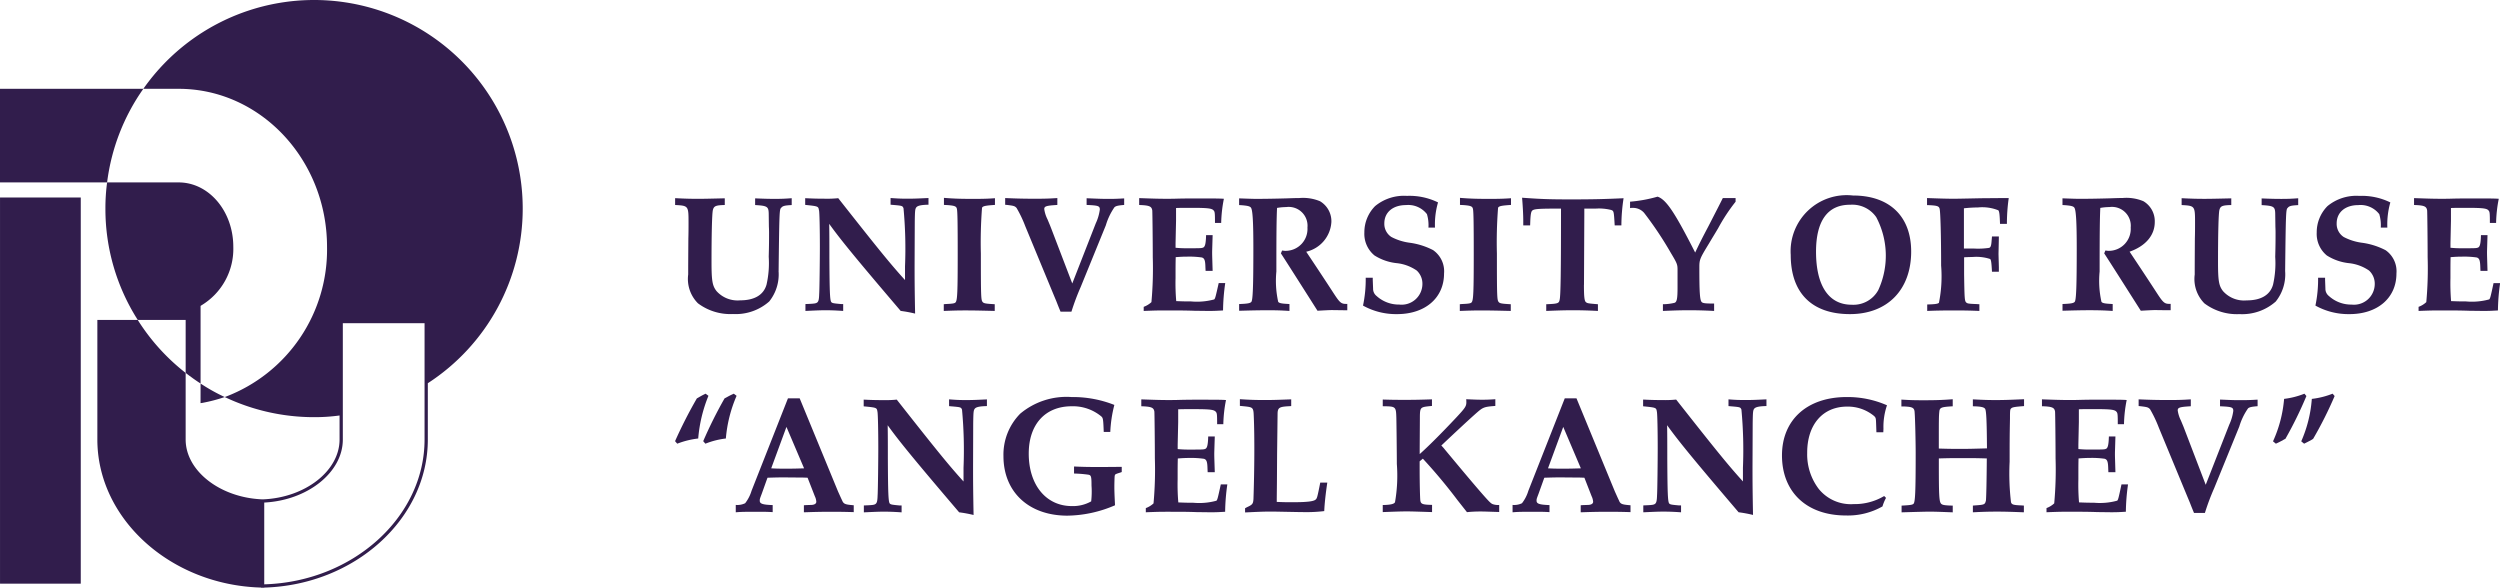 <svg xmlns="http://www.w3.org/2000/svg" width="246" height="57.827" viewBox="0 0 246 57.827"><path d="M179.3,308.771c.628,0,1.039-.017,2.063-.067v.659c-.759.018-1.072.1-1.2.265-.116.165-.133.3-.15,1.435L180,315.291c0,1.437,0,2.063.05,4.787a13.35,13.35,0,0,0-1.42-.263c-4.292-5.035-5.91-7-7.032-8.567.017,1.106.017,1.8.017,3.268.017,3.368.05,4.225.181,4.425.1.115.231.13.957.2h.215v.678c-.743-.05-1.189-.067-1.733-.067-.528,0-.859.017-1.981.067v-.678c.859-.032,1.024-.048,1.172-.165.116-.115.165-.263.182-.826.033-.4.067-3.5.067-4.653,0-1.636-.033-3.37-.083-3.584-.067-.4-.067-.4-1.354-.526v-.661c.644.033,1.155.05,1.883.05a11.02,11.02,0,0,0,1.37-.05c3.977,5.051,5.118,6.455,6.57,8.056v-1.355a43.171,43.171,0,0,0-.148-5.711c-.1-.248-.133-.248-1.074-.33l-.2-.018V308.7C178.3,308.754,178.675,308.771,179.3,308.771Zm10.635,6.536V316a11.9,11.9,0,0,1,1.42.115c.263.05.3.181.3,1.072a8.632,8.632,0,0,1-.033,1.552,3.645,3.645,0,0,1-1.9.463c-2.542,0-4.244-2.081-4.244-5.166,0-2.872,1.618-4.655,4.227-4.655a4.377,4.377,0,0,1,2.905.991c.181.165.2.246.248,1.534h.644a12.817,12.817,0,0,1,.4-2.657,11.114,11.114,0,0,0-4.21-.776,7.092,7.092,0,0,0-5.051,1.635,5.738,5.738,0,0,0-1.651,4.177c0,3.531,2.492,5.859,6.29,5.859a12.112,12.112,0,0,0,4.688-1.022c-.048-.957-.065-1.4-.065-1.816,0-.281.017-.974.032-1.057.033-.18.033-.18.561-.348l.133-.048v-.511c-1.4.015-1.981.015-2.542.015C191.176,315.356,190.73,315.341,189.938,315.307Zm121.071-7.164a7.958,7.958,0,0,1-2,.511,12.557,12.557,0,0,1-1.092,4.177l.281.231c.3-.133.315-.15.646-.315a2.4,2.4,0,0,1,.295-.165,38.5,38.5,0,0,0,2.064-4.209Zm.727.511a12.666,12.666,0,0,1-1.041,4.177l.281.231c.28-.133.3-.15.626-.315a2.45,2.45,0,0,0,.266-.165,38.005,38.005,0,0,0,2.113-4.209l-.2-.231A8.007,8.007,0,0,1,311.736,308.655ZM168.258,319.121v.676c-1.124-.033-1.453-.033-2.361-.033-.959,0-1.537.018-2.544.05v-.693l.248-.017.513-.017c.3-.018.461-.132.461-.313a1.5,1.5,0,0,0-.147-.544l-.711-1.818-.38-.015-1.948-.017c-.33,0-.578,0-1.618.032l-.561,1.568c-.2.529-.2.529-.2.694,0,.3.28.395,1.272.43v.693c-.563-.033-.711-.033-1.668-.033-1.04,0-1.387,0-1.965.05v-.726a1.761,1.761,0,0,0,.924-.166,3.732,3.732,0,0,0,.628-1.22l3.583-9.1h1.155l3.779,9.178c.1.215.265.593.4.874C167.266,319.007,167.433,319.055,168.258,319.121Zm-4.886-3.633-1.735-4.077-1.5,4.077c.561.033.892.033,1.535.033C162.347,315.522,162.761,315.507,163.372,315.489Zm-6.917-7.345c-.281.133-.3.133-.628.313-.083.048-.181.1-.281.15a42.883,42.883,0,0,0-2.1,4.209l.215.248a7.905,7.905,0,0,1,2.013-.511,13.314,13.314,0,0,1,1.057-4.2Zm-2.775,0c-.263.133-.28.133-.593.313-.083.048-.165.1-.265.15a45.405,45.405,0,0,0-2.146,4.209l.215.248a8.341,8.341,0,0,1,2.063-.511,14.119,14.119,0,0,1,1.007-4.2Zm50.265,10.532a6.418,6.418,0,0,1-2.279.2c-.4,0-.677,0-1.47-.033a20.513,20.513,0,0,1-.067-2.262c0-1.071,0-1.452.018-2.063.463-.033.726-.05,1.137-.05a8.709,8.709,0,0,1,1.438.083c.247.082.33.265.345.959l.017.361h.7c-.035-1.137-.05-1.5-.05-1.783,0-.148,0-.148.05-1.733h-.646l-.015.346c-.035.529-.1.776-.248.861-.166.082-.265.082-1.636.082a10.789,10.789,0,0,1-1.105-.05v-.446l.05-2.211v-1.257c.495-.015.578-.015,1.552-.015,1.6,0,2,.05,2.164.281.1.116.116.263.116,1.2h.609a13.38,13.38,0,0,1,.263-2.376c-.413-.035-1.172-.035-2.905-.035-.281,0-.808,0-1.6.018-.5.017-.874.017-1.155.017-.678,0-1.305-.017-2.674-.067v.678c1.006.032,1.22.13,1.287.526.015.133.048,3.088.048,4.607a36.5,36.5,0,0,1-.132,4.425,2.281,2.281,0,0,1-.759.463v.411c1.3-.05,1.4-.05,2.229-.05,1.089,0,1.831,0,2.755.033l1.37.017c.611,0,.876-.017,1.452-.05a20.509,20.509,0,0,1,.215-2.69h-.643C204.075,318.459,204.043,318.576,203.945,318.675Zm25.926-.941c-1.056-1.222-2.194-2.592-3.433-4.079a4.261,4.261,0,0,0-.363-.411c.892-.842,2.591-2.442,3.516-3.253.594-.513.711-.561,1.8-.643v-.661c-.51.033-.774.05-1.3.05-.478,0-.791-.017-1.567-.05a2.567,2.567,0,0,1,.015.3c0,.4-.132.578-.991,1.5-1.583,1.685-2.805,2.89-3.6,3.6v-.546l.018-3.02c0-.646.032-.826.165-.959.148-.115.3-.147,1.024-.213V308.7c-1.04.035-1.683.05-2.542.05-.876,0-1.272,0-2.3-.032v.659c1.289.018,1.305.018,1.338,1.155.015.529.048,3.6.048,4.523a15.2,15.2,0,0,1-.18,3.764c-.083.181-.446.265-1.207.28v.694c1.338-.048,1.783-.066,2.394-.066.446,0,.926.018,2.459.066v-.709c-.941-.017-1.105-.083-1.154-.431-.033-.2-.068-1.846-.068-3.12V314.8l.315-.263a52.646,52.646,0,0,1,3.418,4.092l.924,1.172a12.262,12.262,0,0,1,1.354-.066c.38,0,.744.018,1.816.05v-.693a1.564,1.564,0,0,1-.644-.083C230.946,318.938,230.763,318.759,229.871,317.735Zm-16.143.809c-.181.2-.841.28-2.327.28-.5,0-.792,0-1.518-.032v-.348l.017-1.585.017-2.79.048-3.994c.018-.544.183-.644,1.04-.693l.3-.018V308.7c-1.354.05-1.783.067-2.609.067-.857,0-1.468-.017-2.442-.083v.659l.363.035c.957.1.974.1,1.007,1.071.082,1.884.065,5.169-.033,8.058-.033.478-.1.56-.644.809l-.182.1v.413c1.024-.048,1.783-.083,2.261-.083h.644c2.576.05,2.592.05,2.955.05a14.455,14.455,0,0,0,1.931-.1c.033-.792.15-1.782.3-2.805h-.693C213.878,318.346,213.844,318.427,213.728,318.544ZM266,309.414a4.046,4.046,0,0,1,2.641.909c.183.165.2.231.215.677l.033.941h.678l.015-.348a6.564,6.564,0,0,1,.348-2.309,9.656,9.656,0,0,0-3.962-.811c-3.9,0-6.371,2.246-6.371,5.745,0,3.616,2.442,5.909,6.29,5.909a6.879,6.879,0,0,0,3.6-.892,4.232,4.232,0,0,1,.348-.839l-.183-.183a5.661,5.661,0,0,1-3,.794,4.061,4.061,0,0,1-3.434-1.488,5.605,5.605,0,0,1-1.14-3.548C262.067,311.2,263.6,309.414,266,309.414Zm36.7-.693v.661c1.172.048,1.305.1,1.305.461a4.651,4.651,0,0,1-.4,1.354l-2.312,5.91-2.079-5.432-.115-.3-.248-.594a3.205,3.205,0,0,1-.313-.991c0-.281.181-.345,1.287-.411V308.7c-.761.05-1.189.067-2.179.067-1.056,0-1.815-.017-2.955-.067v.659l.2.018c.643.082.741.1.924.295a12.2,12.2,0,0,1,.858,1.8l2.807,6.784.248.594c.18.463.215.546.411,1.024h1.074a22.968,22.968,0,0,1,.909-2.426l2.476-6.077a6.232,6.232,0,0,1,.859-1.782c.13-.116.345-.166.941-.215v-.646c-.827.05-1.105.05-1.618.05C304.162,308.786,303.833,308.771,302.692,308.721Zm-48.367-.017v.659l.2.018c.941.082.975.082,1.074.33a42.849,42.849,0,0,1,.148,5.711v1.355c-1.453-1.6-2.591-3.005-6.571-8.056a10.981,10.981,0,0,1-1.369.05c-.727,0-1.239-.017-1.883-.05v.661c1.289.13,1.289.13,1.354.526.051.215.083,1.948.083,3.584,0,1.154-.032,4.257-.066,4.653-.017.563-.067.711-.181.826-.148.116-.313.133-1.171.165v.678c1.121-.05,1.45-.067,1.98-.067.544,0,.991.017,1.735.067v-.678h-.215c-.727-.067-.859-.082-.959-.2-.132-.2-.163-1.057-.181-4.425,0-1.469,0-2.163-.017-3.268,1.122,1.568,2.74,3.533,7.034,8.567a13.323,13.323,0,0,1,1.419.263c-.05-2.724-.05-3.35-.05-4.787l.017-4.227c.018-1.137.033-1.27.148-1.435.133-.165.446-.246,1.207-.265V308.7c-1.024.05-1.438.067-2.064.067S254.984,308.754,254.325,308.7Zm-9.641,10.417v.676c-1.121-.033-1.45-.033-2.359-.033-.957,0-1.537.018-2.542.05v-.693l.247-.017.513-.017c.3-.018.463-.132.463-.313a1.49,1.49,0,0,0-.15-.544l-.709-1.818-.38-.015-1.948-.017c-.33,0-.579,0-1.618.032l-.561,1.568c-.2.529-.2.529-.2.694,0,.3.281.395,1.272.43v.693c-.561-.033-.709-.033-1.668-.033-1.039,0-1.387,0-1.965.05v-.726a1.768,1.768,0,0,0,.926-.166,3.747,3.747,0,0,0,.626-1.22l3.583-9.1h1.155l3.781,9.178c.1.215.263.593.4.874C243.695,319.007,243.86,319.055,244.684,319.121Zm-4.886-3.633-1.733-4.077-1.5,4.077c.563.033.892.033,1.538.033C238.775,315.522,239.188,315.507,239.8,315.489Zm38.573-6.784v.678c.759.015,1.072.082,1.189.231.133.115.181,1.137.2,3.911-1.257.035-1.735.05-2.544.05-.709,0-1.155,0-2.194-.033,0-2.872,0-3.168.048-3.614.033-.43.2-.478,1.32-.544v-.694c-1.089.083-1.783.1-2.905.1-.924,0-1.32-.015-2.146-.065v.676h.247c.877.033,1.042.133,1.059.628.05.628.1,2.923.1,3.962,0,3.847-.048,4.82-.213,4.985-.116.1-.25.133-1.174.181v.661c1.766-.05,2.427-.067,2.69-.067.611,0,1.024.017,2.344.067v-.661c-.824-.017-1.039-.065-1.155-.2-.181-.216-.213-.811-.213-3.947v-.495c1.071-.033,1.467-.033,2.459-.033.776,0,1.187,0,2.261.033-.017,2.246-.048,3.631-.083,4.127-.1.413-.13.428-1.072.495l-.215.017v.661c.974-.05,1.568-.067,2.377-.067.776,0,1.32.017,2.641.067v-.661l-.246-.017c-.809-.032-.957-.082-1.024-.33a24,24,0,0,1-.133-3.962c0-1.833,0-2.459.035-4.259,0-.874.017-.909.13-1.007.133-.115.4-.148,1.255-.215v-.676c-1.5.067-2.079.083-2.755.083C279.889,308.771,279.395,308.754,278.371,308.7Zm-84.45-18.919c.132-.116.346-.165.939-.215v-.644c-.824.048-1.1.048-1.617.048-.611,0-.941-.015-2.079-.063v.659c1.172.05,1.3.1,1.3.461a4.651,4.651,0,0,1-.4,1.354l-2.311,5.912-2.079-5.434-.116-.295-.248-.594a3.2,3.2,0,0,1-.313-.992c0-.28.181-.345,1.288-.411v-.678c-.759.05-1.19.067-2.179.067-1.057,0-1.816-.017-2.955-.067v.661l.2.017c.643.082.743.1.924.3a11.848,11.848,0,0,1,.857,1.8l2.807,6.784.248.594c.181.463.213.546.413,1.024h1.072a23.1,23.1,0,0,1,.909-2.426l2.476-6.075A6.229,6.229,0,0,1,193.921,289.785Zm87.009,5.91c-.018-.711-.035-1.222-.035-1.337,0-.05.017-.611.035-1.685h-.677l-.033.363c-.033.546-.1.726-.265.761a7.38,7.38,0,0,1-1.452.065H277.5V289.9a13.33,13.33,0,0,1,1.387-.083,4.254,4.254,0,0,1,2,.281c.1.132.132.413.165,1.337h.678a17.772,17.772,0,0,1,.18-2.542h-.561l-2.163.018c-2.293.048-2.293.048-2.872.048-.348,0-1.155-.017-2.444-.067v.693c.959.035,1.172.083,1.24.365.08.3.147,2.707.147,5.6a13.124,13.124,0,0,1-.215,3.649c-.1.1-.363.148-1.154.165V300c.824-.032,1.435-.048,2.674-.048,1.222,0,1.65.017,2.459.048v-.659l-.313-.018c-.794-.032-.874-.048-1.007-.18-.133-.165-.148-.463-.183-2.74V294.72l.365-.017.513-.015a4.394,4.394,0,0,1,1.682.2c.1.1.133.348.183,1.257h.677Zm-77.2,3.17a6.48,6.48,0,0,1-2.279.2c-.4,0-.678,0-1.468-.032a20.534,20.534,0,0,1-.067-2.262c0-1.072,0-1.453.017-2.064.463-.032.726-.05,1.139-.05a8.681,8.681,0,0,1,1.437.083c.247.082.33.265.346.959l.017.361h.693c-.032-1.137-.048-1.5-.048-1.783,0-.147,0-.147.048-1.733h-.644l-.015.348c-.033.529-.1.776-.248.859-.165.082-.265.082-1.635.082a10.343,10.343,0,0,1-1.106-.05v-.446l.048-2.211v-1.255c.5-.015.578-.015,1.552-.015,1.6,0,2,.048,2.164.28.1.116.115.265.115,1.205h.611a13.521,13.521,0,0,1,.265-2.377c-.413-.033-1.172-.033-2.905-.033-.281,0-.809,0-1.6.017-.5.017-.876.017-1.155.017-.678,0-1.305-.017-2.675-.067v.678c1.007.032,1.222.132,1.288.528.017.132.05,3.088.05,4.605a36.876,36.876,0,0,1-.132,4.425,2.27,2.27,0,0,1-.761.463V300c1.305-.048,1.4-.048,2.229-.048,1.089,0,1.831,0,2.757.032l1.369.017c.611,0,.876-.017,1.453-.048a20.269,20.269,0,0,1,.215-2.692h-.644C203.86,298.649,203.827,298.764,203.729,298.865Zm125.876-1.6c-.295,1.387-.33,1.5-.428,1.6a6.461,6.461,0,0,1-2.277.2c-.4,0-.678,0-1.472-.032a21.527,21.527,0,0,1-.063-2.262c0-1.072,0-1.453.015-2.064.463-.032.726-.05,1.139-.05a8.7,8.7,0,0,1,1.437.083c.246.082.33.265.348.959l.015.361h.693c-.032-1.137-.048-1.5-.048-1.783,0-.147,0-.147.048-1.733h-.644l-.015.348c-.033.529-.1.776-.248.859-.165.082-.265.082-1.633.082a10.3,10.3,0,0,1-1.105-.05v-.446l.048-2.211v-1.255c.5-.015.578-.015,1.552-.015,1.6,0,2,.048,2.163.28.1.116.115.265.115,1.205h.612a13.381,13.381,0,0,1,.263-2.377c-.414-.033-1.172-.033-2.907-.033-.28,0-.808,0-1.6.017-.5.017-.876.017-1.155.017-.678,0-1.305-.017-2.675-.067v.678c1.007.032,1.222.132,1.288.528.018.132.05,3.088.05,4.605a36.323,36.323,0,0,1-.133,4.425,2.222,2.222,0,0,1-.759.463V300c1.3-.048,1.4-.048,2.229-.048,1.089,0,1.831,0,2.755.032l1.372.017c.611,0,.874-.017,1.453-.048a20.274,20.274,0,0,1,.215-2.692ZM292.139,300v-.678l-.213-.015c-.611-.033-.794-.083-.892-.2a9.518,9.518,0,0,1-.181-2.988c0-3.814.017-5.216.067-6.257a5.4,5.4,0,0,1,.891-.082,1.851,1.851,0,0,1,2.1,2.014,2.158,2.158,0,0,1-2.144,2.293,1.131,1.131,0,0,1-.2-.015l-.148-.017-.115.281q.125.172,3.6,5.644c.876-.05,1.222-.065,1.435-.065l1.124.015h.38v-.626c-.626.015-.709-.065-1.5-1.287-1.106-1.7-2.278-3.45-2.541-3.847,1.585-.561,2.477-1.618,2.477-2.922a2.281,2.281,0,0,0-1.124-2.048,4.34,4.34,0,0,0-2.031-.313c-.345,0-.808.018-1.287.033-1.172.033-2.129.048-2.972.048-.33,0-.743-.015-1.667-.048v.659l.28.017c.563.05.794.1.892.25.165.246.231,1.467.231,4.011,0,3.666-.05,5.084-.2,5.249-.115.133-.361.181-1.2.213v.661c1.22-.032,1.831-.05,2.872-.05C290.967,299.936,291.382,299.954,292.139,300Zm-110.007,0v-.661c-.907-.048-1.089-.083-1.2-.231-.15-.2-.165-.526-.165-4.753a43.959,43.959,0,0,1,.115-4.507c.083-.165.3-.215,1.272-.281v-.659c-.678.05-1.14.065-2.048.065-1.288,0-1.931-.015-2.972-.1v.694l.313.015c.711.051.907.116.959.364.065.231.083,1.5.083,4.408,0,3.781-.035,4.572-.2,4.788-.082.113-.263.148-1.007.18l-.165.017V300c.892-.033,1.288-.05,2.262-.05C180.251,299.953,180.829,299.969,182.132,300Zm118.11-8.716c0,.513,0,1.039-.017,1.583-.015,2.625-.015,2.625-.015,3.551a3.4,3.4,0,0,0,.956,2.839,5.318,5.318,0,0,0,3.45,1.056,4.981,4.981,0,0,0,3.566-1.237,4.273,4.273,0,0,0,.926-3c.065-5.777.082-6.077.246-6.208.148-.2.365-.246,1.039-.281v-.674c-.659.048-.989.063-1.667.063-.611,0-1.139-.015-1.931-.048v.659c1.19.067,1.32.15,1.337.827l.018,1.3c.015.3.015.561.015.593,0,.611,0,1.222-.033,2.379a9.51,9.51,0,0,1-.213,2.724c-.281,1.007-1.172,1.552-2.592,1.552a2.779,2.779,0,0,1-2.329-.909c-.411-.526-.495-1.007-.495-2.889,0-2.692.05-4.721.133-5.083.1-.4.28-.481,1.172-.5v-.659c-1.422.033-2.064.048-2.625.048-.759,0-1.32-.015-2.261-.063v.674C300.226,289.652,300.242,289.669,300.242,291.287Zm-135.4-1.19c.05.215.083,1.948.083,3.583,0,1.155-.033,4.259-.067,4.655-.017.561-.065.709-.181.826-.148.115-.313.133-1.172.165V300c1.124-.05,1.453-.067,1.981-.067.544,0,.991.017,1.733.067v-.678H167c-.726-.067-.857-.082-.957-.2-.132-.2-.165-1.056-.182-4.425,0-1.467,0-2.163-.017-3.268,1.122,1.57,2.74,3.534,7.032,8.569a13.35,13.35,0,0,1,1.42.263c-.05-2.724-.05-3.35-.05-4.788l.017-4.225c.017-1.139.033-1.27.15-1.437.132-.165.445-.247,1.2-.263v-.659c-1.022.048-1.435.067-2.063.067s-1.007-.018-1.668-.067v.659l.2.017c.941.082.974.082,1.074.331a42.846,42.846,0,0,1,.148,5.711v1.355c-1.452-1.6-2.592-3.005-6.57-8.056a11.02,11.02,0,0,1-1.37.05c-.727,0-1.239-.018-1.883-.05v.659C164.772,289.7,164.772,289.7,164.837,290.1Zm-3.976,5.977c.067-5.777.082-6.075.246-6.208.15-.2.365-.246,1.042-.281v-.674c-.661.05-.992.065-1.668.065-.611,0-1.139-.015-1.931-.05v.659c1.189.067,1.32.151,1.337.827l.017,1.3c.017.3.017.561.017.593,0,.611,0,1.222-.033,2.379a9.538,9.538,0,0,1-.215,2.724c-.281,1.007-1.172,1.552-2.592,1.552a2.78,2.78,0,0,1-2.327-.907c-.413-.528-.495-1.007-.495-2.89,0-2.69.048-4.72.132-5.083.1-.4.281-.479,1.172-.5v-.659c-1.42.035-2.063.05-2.625.05-.759,0-1.32-.015-2.261-.065v.674c1.3.067,1.32.085,1.32,1.7,0,.511,0,1.039-.017,1.583-.017,2.625-.017,2.625-.017,3.551a3.39,3.39,0,0,0,.959,2.837,5.307,5.307,0,0,0,3.45,1.056,4.974,4.974,0,0,0,3.565-1.236A4.269,4.269,0,0,0,160.862,296.074Zm151.484.661a12.469,12.469,0,0,1-.263,2.742,6.664,6.664,0,0,0,3.351.839c2.774,0,4.622-1.6,4.622-3.994A2.533,2.533,0,0,0,319,294.029a7.03,7.03,0,0,0-2.379-.744,5.373,5.373,0,0,1-1.75-.561,1.539,1.539,0,0,1-.693-1.338c0-1.087.841-1.8,2.129-1.8a2.32,2.32,0,0,1,2.064.892,3.786,3.786,0,0,1,.147,1.322h.646a7.914,7.914,0,0,1,.295-2.477,6.365,6.365,0,0,0-3.053-.643,4.468,4.468,0,0,0-3.135,1.007,3.662,3.662,0,0,0-1.056,2.607,2.748,2.748,0,0,0,.989,2.244,5.052,5.052,0,0,0,2.179.761,4.275,4.275,0,0,1,1.981.726,1.759,1.759,0,0,1,.561,1.337,2.046,2.046,0,0,1-2.279,2.013,3.245,3.245,0,0,1-2.228-.841.9.9,0,0,1-.348-.726l-.032-.859v-.215Zm-72.236.693.033-6.949v-.544h1.107a4.9,4.9,0,0,1,1.534.132c.265.1.265.116.348,1.52h.659a17.96,17.96,0,0,1,.215-2.674c-1.766.082-2.987.115-5.149.115-2.2,0-3.022-.033-4.838-.165.067.776.116,1.65.116,2.311v.413h.676l.017-.463c.033-.677.083-.941.231-1.024.181-.132.694-.165,2.311-.165h.479c0,6.107-.033,8.567-.133,8.964-.065.363-.18.4-1.32.446V300c1.255-.048,1.733-.067,2.624-.067.842,0,1.47.018,2.462.067v-.659c-1.025-.083-1.042-.1-1.174-.2C240.159,299.03,240.109,298.634,240.109,297.427Zm-23.29,2.509v-.626c-.628.015-.711-.065-1.5-1.287-1.106-1.7-2.278-3.45-2.542-3.847a3.192,3.192,0,0,0,2.476-2.922,2.283,2.283,0,0,0-1.122-2.048,4.34,4.34,0,0,0-2.031-.313c-.346,0-.809.018-1.287.033-1.172.033-2.129.048-2.972.048-.33,0-.743-.015-1.667-.048v.659l.28.017c.561.05.792.1.892.25.165.246.23,1.467.23,4.011,0,3.666-.05,5.084-.2,5.249-.115.133-.363.181-1.2.213v.661c1.22-.032,1.831-.05,2.872-.05.907,0,1.32.018,2.079.067v-.678l-.215-.015c-.611-.033-.792-.083-.891-.2a9.519,9.519,0,0,1-.181-2.988c0-3.814.015-5.216.067-6.257a5.408,5.408,0,0,1,.891-.082,1.851,1.851,0,0,1,2.1,2.014,2.157,2.157,0,0,1-2.146,2.293,1.1,1.1,0,0,1-.2-.015l-.15-.017-.116.281c.083.115,1.288,2,3.6,5.644.876-.05,1.222-.065,1.437-.065l1.122.015Zm36.473-8.038a17.66,17.66,0,0,1,1.735-2.642v-.363h-1.255c-.346.693-.5.991-1.4,2.742-.661,1.254-.926,1.783-1.322,2.622-2.031-3.994-2.855-5.216-3.7-5.5a13.825,13.825,0,0,1-2.707.495v.628l.132-.017h.133a1.427,1.427,0,0,1,1.122.495,34.855,34.855,0,0,1,2.624,3.931c.611,1.022.661,1.137.661,1.667v1.735c0,1.121-.067,1.452-.315,1.517a4.914,4.914,0,0,1-1.124.133V300c1.207-.048,1.653-.067,2.577-.067.842,0,1.485.018,2.461.067v-.726c-.876,0-1.107-.032-1.222-.148-.183-.181-.231-.975-.231-3.383,0-.794.032-.877.957-2.394C252.714,292.855,253.012,292.376,253.292,291.9Zm-28.008,2.131a7.044,7.044,0,0,0-2.377-.744,5.345,5.345,0,0,1-1.75-.561,1.537,1.537,0,0,1-.694-1.338c0-1.087.842-1.8,2.129-1.8a2.32,2.32,0,0,1,2.064.892,3.81,3.81,0,0,1,.148,1.322h.643a7.8,7.8,0,0,1,.3-2.477,6.379,6.379,0,0,0-3.055-.643,4.469,4.469,0,0,0-3.137,1.007,3.657,3.657,0,0,0-1.057,2.607,2.749,2.749,0,0,0,.991,2.244,5.061,5.061,0,0,0,2.179.761,4.259,4.259,0,0,1,1.981.726,1.759,1.759,0,0,1,.561,1.337,2.046,2.046,0,0,1-2.278,2.013,3.254,3.254,0,0,1-2.229-.841.9.9,0,0,1-.346-.726l-.033-.859v-.215h-.693a12.466,12.466,0,0,1-.265,2.742,6.664,6.664,0,0,0,3.351.839c2.774,0,4.622-1.6,4.622-3.994A2.53,2.53,0,0,0,225.284,294.029ZM232.91,300v-.659c-.907-.05-1.089-.083-1.2-.231-.15-.2-.165-.528-.165-4.753a43.941,43.941,0,0,1,.115-4.507c.083-.165.3-.215,1.272-.281v-.659c-.678.048-1.14.063-2.048.063-1.289,0-1.931-.015-2.972-.1v.694l.313.015c.711.051.907.116.959.365.065.231.083,1.5.083,4.408,0,3.779-.035,4.57-.2,4.787-.082.115-.263.148-1.007.18l-.165.018V300c.892-.032,1.289-.048,2.262-.048C231.029,299.954,231.607,299.971,232.91,300Zm33.672-11.358c3.6,0,5.727,2.048,5.727,5.514,0,3.766-2.344,6.157-6.025,6.157-3.746,0-5.827-2.078-5.827-5.827a5.518,5.518,0,0,1,6.125-5.844Zm-.3.909c-2.194,0-3.335,1.585-3.335,4.622,0,3.353,1.255,5.216,3.5,5.216a2.788,2.788,0,0,0,2.624-1.435,8.1,8.1,0,0,0-.2-7.182A2.865,2.865,0,0,0,266.284,289.554Zm26.293,29.121a6.411,6.411,0,0,1-2.279.2c-.4,0-.676,0-1.47-.033a21.474,21.474,0,0,1-.064-2.262c0-1.071,0-1.452.015-2.063.463-.033.726-.05,1.139-.05a8.7,8.7,0,0,1,1.437.083c.246.082.33.265.346.959l.015.361h.694c-.032-1.137-.048-1.5-.048-1.783,0-.148,0-.148.048-1.733h-.644l-.015.346c-.035.529-.1.776-.248.861-.165.082-.265.082-1.633.082a10.727,10.727,0,0,1-1.106-.05v-.446l.048-2.211v-1.257c.5-.015.578-.015,1.552-.015,1.6,0,2,.05,2.163.281.1.116.115.263.115,1.2h.611a13.518,13.518,0,0,1,.265-2.376c-.414-.035-1.172-.035-2.907-.035-.28,0-.808,0-1.6.018-.5.017-.876.017-1.155.017-.678,0-1.305-.017-2.675-.067v.678c1.007.032,1.222.13,1.289.526.017.133.05,3.088.05,4.607a36.343,36.343,0,0,1-.133,4.425,2.248,2.248,0,0,1-.759.463v.411c1.3-.05,1.4-.05,2.229-.05,1.089,0,1.831,0,2.755.033l1.372.017c.611,0,.874-.017,1.453-.05a20.514,20.514,0,0,1,.213-2.69h-.644C292.709,318.459,292.676,318.576,292.578,318.675Z" transform="translate(-84.25 -269.404)" fill="#311d4c"/><g transform="translate(0 0)"><rect width="7.945" height="37.998" transform="translate(0.002 19.434)" fill="#311d4c"/><path d="M121.508,306.533c.472.37.957.715,1.468,1.048v-7.64l.077-.051a6.484,6.484,0,0,0,3.143-5.762c0-3.5-2.4-6.337-5.378-6.337h-7.04a19.066,19.066,0,0,0-.166,2.582,20.3,20.3,0,0,0,3.182,10.949h4.714Z" transform="translate(-103.239 -269.841)" fill="#311d4c"/><path d="M154.942,296.453a20.526,20.526,0,0,0-37.33-11.792h3.475c8.049,0,14.6,6.975,14.6,15.547a15.478,15.478,0,0,1-9.99,14.757c-.026.012-.05.012-.076.026a20.479,20.479,0,0,0,8.79,1.98,18.028,18.028,0,0,0,2.509-.166v2.367c0,3.091-3.391,5.73-7.562,5.888l-.008,0c-4.177-.153-7.575-2.8-7.575-5.889v-6.554a20.381,20.381,0,0,1-4.714-5.212h-3.974v11.766c0,7.813,7.214,14.317,16.1,14.567v.014l.144,0h.174v-.011c8.889-.25,16.1-6.751,16.1-14.564V313.63A20.465,20.465,0,0,0,154.942,296.453Zm-9.659,22.718c0,7.639-7.061,14-15.775,14.249v-8.047c4.277-.218,7.733-2.976,7.733-6.2V307.723h8.043Z" transform="translate(-103.507 -275.922)" fill="#311d4c"/><path d="M106.753,281.7v9.21h10.539a20.354,20.354,0,0,1,3.565-9.21Z" transform="translate(-106.753 -272.961)" fill="#311d4c"/><path d="M119.8,302.807l.18-.026a15.873,15.873,0,0,0,2.2-.575,18.053,18.053,0,0,1-2.377-1.329Z" transform="translate(-100.067 -263.137)" fill="#311d4c"/></g></svg>